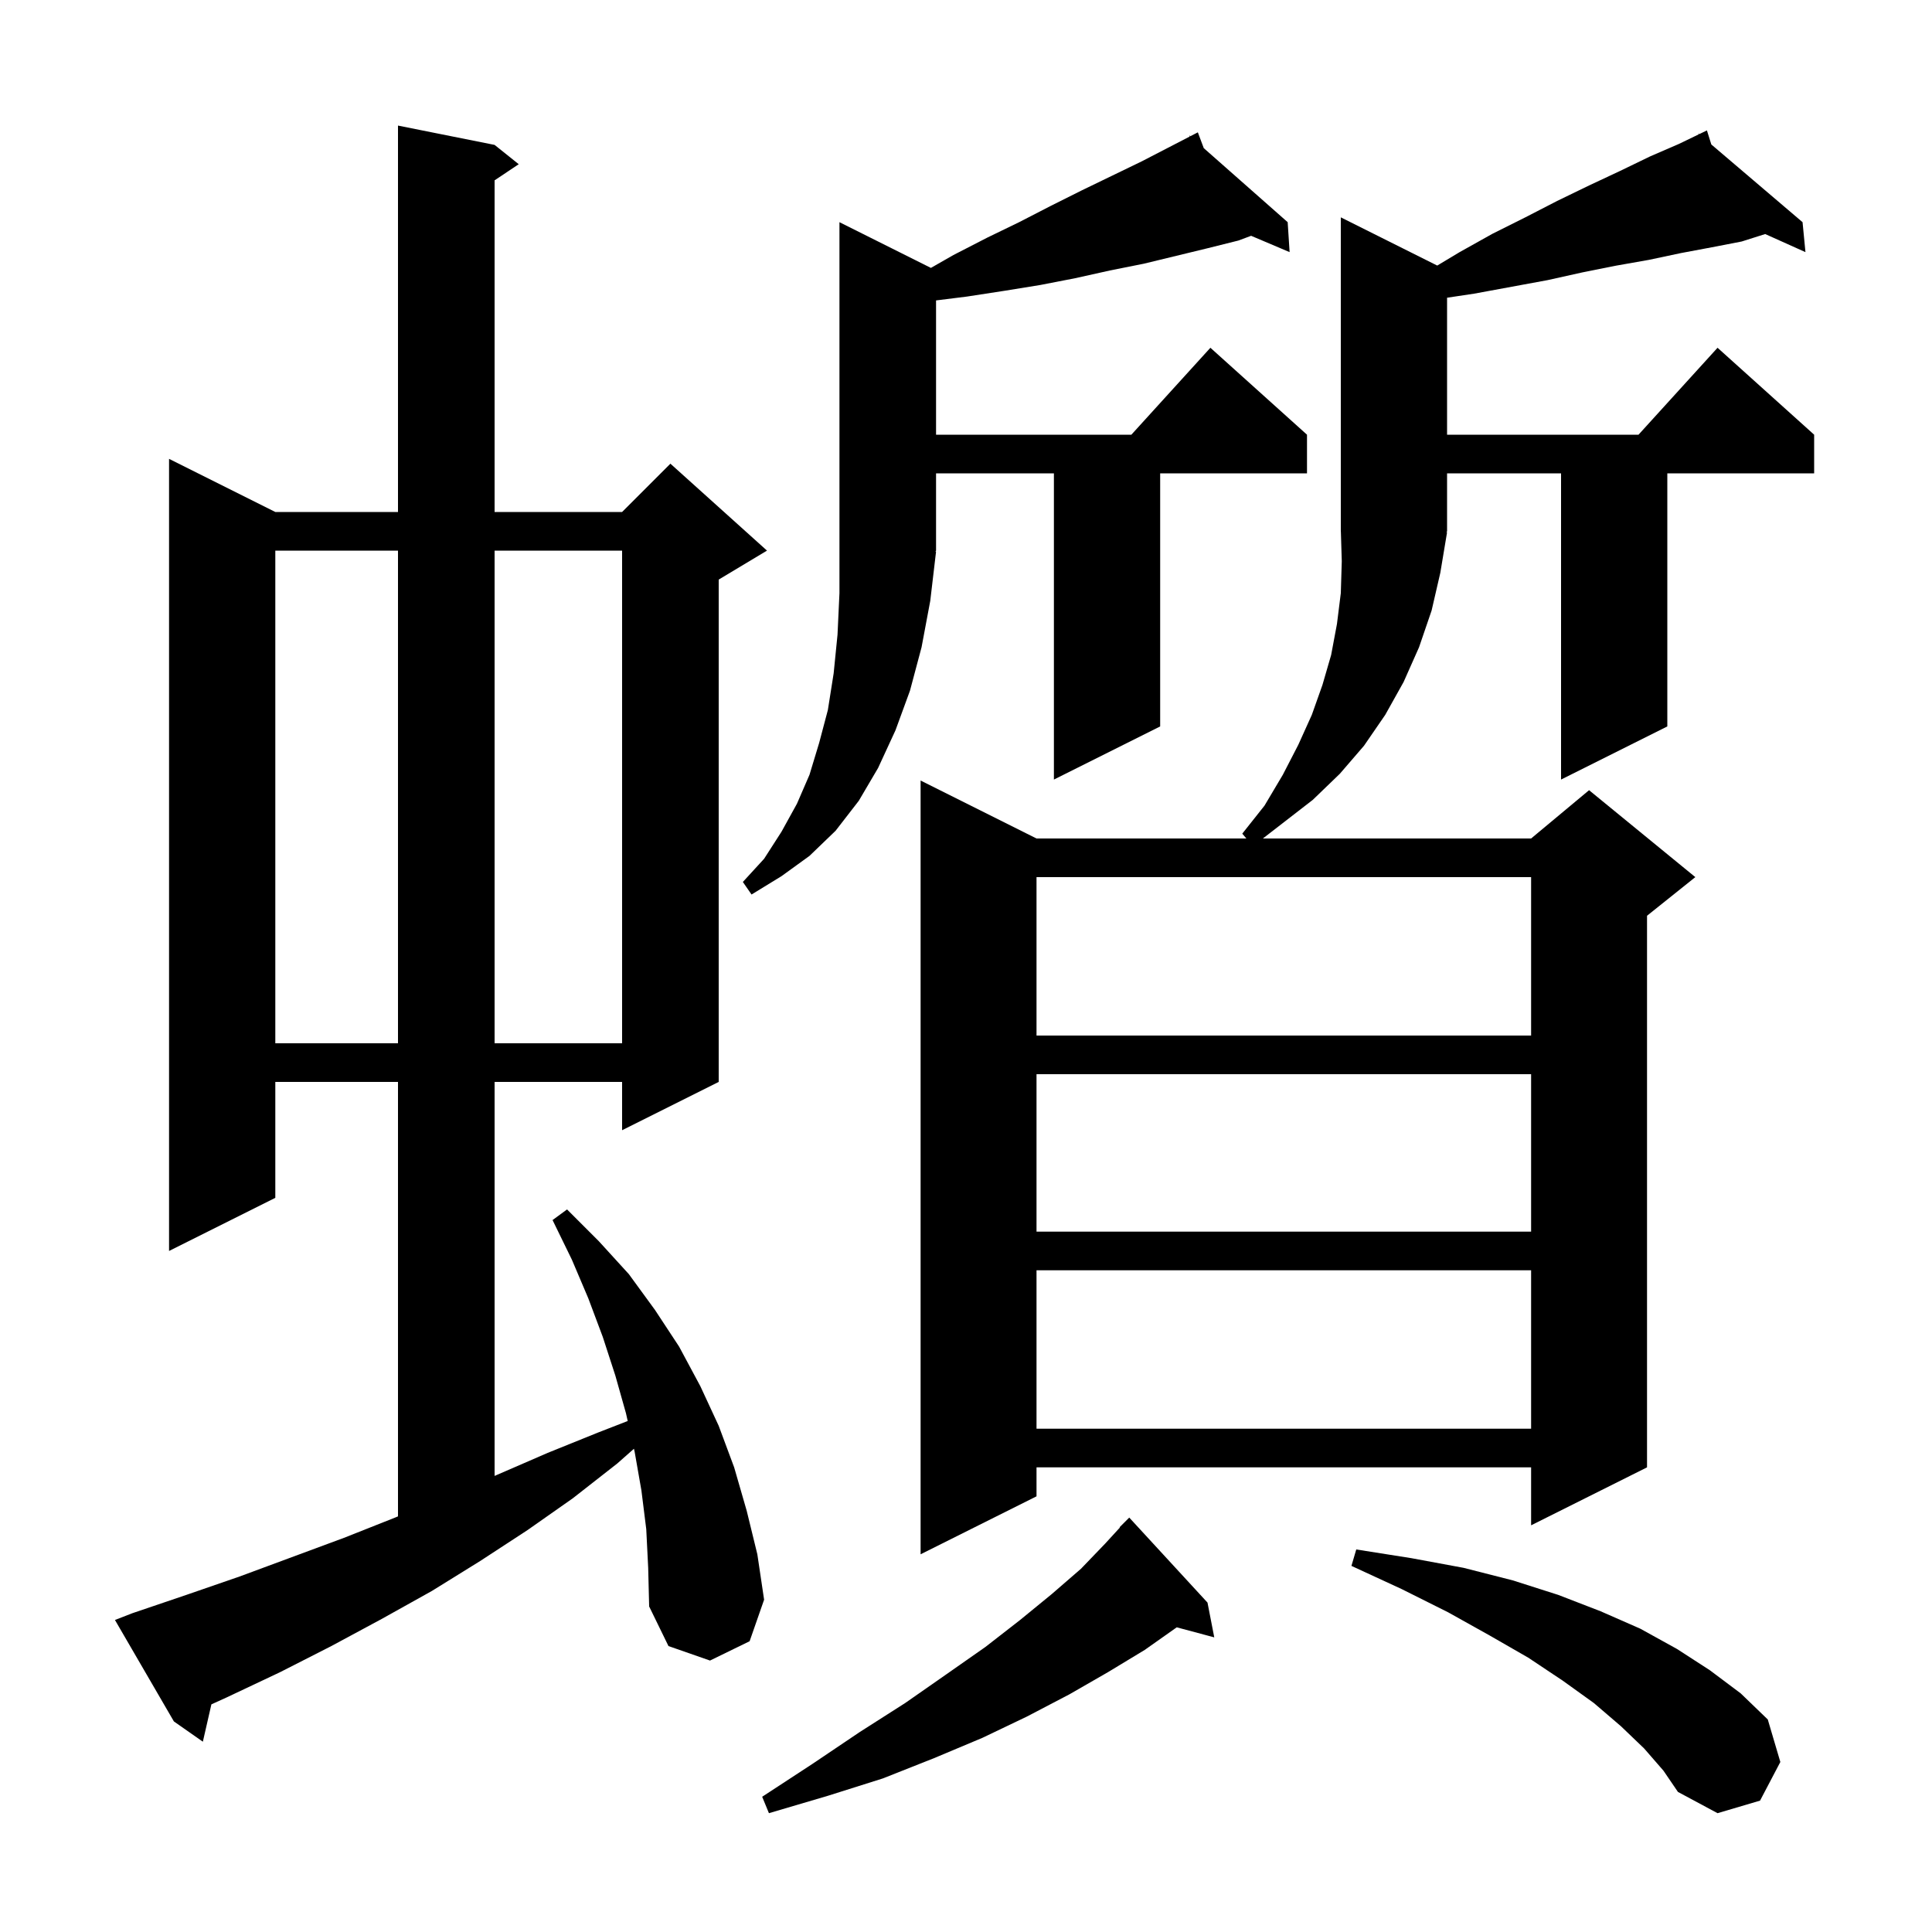 <svg xmlns="http://www.w3.org/2000/svg" xmlns:xlink="http://www.w3.org/1999/xlink" version="1.1" baseProfile="full" viewBox="0 0 200 200" width="200" height="200"><g fill="currentColor"><path d="M 170.2 181.0 L 167.8 178.7 L 165.0 176.3 L 161.8 174.0 L 158.2 171.6 L 154.2 169.3 L 149.9 166.9 L 145.1 164.5 L 139.9 162.1 L 140.4 160.4 L 146.1 161.3 L 151.5 162.3 L 156.6 163.6 L 161.3 165.1 L 165.7 166.8 L 169.8 168.6 L 173.6 170.7 L 177.0 172.9 L 180.2 175.3 L 183.0 178.0 L 184.3 182.4 L 182.2 186.4 L 177.8 187.7 L 173.7 185.5 L 172.2 183.3 Z M 125.0 165.9 L 125.7 169.5 L 121.816 168.46 L 118.5 170.8 L 114.7 173.1 L 110.7 175.4 L 106.3 177.7 L 101.7 179.9 L 96.7 182.0 L 91.4 184.1 L 85.7 185.9 L 79.6 187.7 L 78.9 186.0 L 84.1 182.6 L 89.0 179.3 L 93.7 176.3 L 98.0 173.3 L 102.0 170.5 L 105.6 167.7 L 108.9 165.0 L 111.9 162.4 L 114.4 159.8 L 115.933 158.128 L 115.9 158.1 L 116.9 157.1 Z M 66.9 158.3 L 66.4 154.3 L 65.7 150.3 L 65.627 149.974 L 63.9 151.5 L 59.3 155.1 L 54.6 158.4 L 49.7 161.6 L 44.7 164.7 L 39.5 167.6 L 34.3 170.4 L 29.0 173.1 L 23.5 175.7 L 21.883 176.435 L 21.0 180.3 L 18.0 178.2 L 11.9 167.7 L 13.7 167.0 L 19.3 165.1 L 24.8 163.2 L 35.6 159.2 L 40.9 157.1 L 41.2 156.975 L 41.2 112.0 L 28.5 112.0 L 28.5 124.0 L 17.5 129.5 L 17.5 47.5 L 28.5 53.0 L 41.2 53.0 L 41.2 13.0 L 51.2 15.0 L 53.7 17.0 L 51.2 18.667 L 51.2 53.0 L 64.4 53.0 L 69.4 48.0 L 79.4 57.0 L 74.4 60.0 L 74.4 112.0 L 64.4 117.0 L 64.4 112.0 L 51.2 112.0 L 51.2 152.785 L 51.4 152.7 L 56.7 150.4 L 61.9 148.3 L 64.98 147.102 L 64.8 146.3 L 63.7 142.4 L 62.4 138.4 L 60.9 134.4 L 59.2 130.4 L 57.2 126.3 L 58.7 125.2 L 62.0 128.5 L 65.1 131.9 L 67.8 135.6 L 70.3 139.4 L 72.5 143.5 L 74.4 147.6 L 76.0 151.9 L 77.3 156.4 L 78.4 160.9 L 79.1 165.6 L 77.6 169.9 L 73.5 171.9 L 69.2 170.4 L 67.2 166.3 L 67.1 162.3 Z M 149.8 55.1 L 149.1 59.3 L 148.2 63.2 L 146.9 67.0 L 145.3 70.6 L 143.4 74.0 L 141.2 77.2 L 138.7 80.1 L 135.9 82.8 L 130.733 86.8 L 158.5 86.8 L 164.5 81.8 L 175.5 90.8 L 170.5 94.8 L 170.5 151.9 L 158.5 157.9 L 158.5 151.9 L 107.3 151.9 L 107.3 154.9 L 95.3 160.9 L 95.3 80.8 L 107.3 86.8 L 129.023 86.8 L 128.6 86.3 L 130.9 83.4 L 132.8 80.2 L 134.4 77.1 L 135.8 74.0 L 136.9 70.9 L 137.8 67.8 L 138.4 64.6 L 138.8 61.4 L 138.9 58.1 L 138.806 55.01 L 138.8 55.0 L 138.8 22.5 L 148.782 27.491 L 151.1 26.1 L 154.5 24.2 L 157.9 22.5 L 161.2 20.8 L 164.5 19.2 L 167.7 17.7 L 170.8 16.2 L 173.8 14.9 L 175.845 13.913 L 175.8 13.8 L 175.901 13.886 L 176.7 13.5 L 177.155 14.955 L 186.6 23.0 L 186.9 26.1 L 182.733 24.228 L 180.3 25.0 L 177.2 25.6 L 174.0 26.2 L 170.7 26.9 L 167.3 27.5 L 163.8 28.2 L 160.2 29.0 L 152.6 30.4 L 149.8 30.82 L 149.8 45.0 L 169.618 45.0 L 177.8 36.0 L 187.8 45.0 L 187.8 49.0 L 172.6 49.0 L 172.6 75.2 L 161.6 80.7 L 161.6 49.0 L 149.8 49.0 L 149.8 55.0 L 149.735 55.098 Z M 107.3 131.5 L 107.3 147.9 L 158.5 147.9 L 158.5 131.5 Z M 107.3 111.2 L 107.3 127.5 L 158.5 127.5 L 158.5 111.2 Z M 28.5 57.0 L 28.5 108.0 L 41.2 108.0 L 41.2 57.0 Z M 51.2 57.0 L 51.2 108.0 L 64.4 108.0 L 64.4 57.0 Z M 107.3 90.8 L 107.3 107.2 L 158.5 107.2 L 158.5 90.8 Z M 96.9 57.1 L 96.3 62.2 L 95.4 67.0 L 94.2 71.5 L 92.7 75.6 L 90.9 79.5 L 88.9 82.9 L 86.5 86.0 L 83.8 88.6 L 80.9 90.7 L 77.8 92.6 L 76.9 91.3 L 79.1 88.9 L 80.9 86.1 L 82.5 83.2 L 83.8 80.2 L 84.8 76.9 L 85.7 73.5 L 86.3 69.7 L 86.7 65.7 L 86.9 61.4 L 86.9 23.0 L 96.367 27.733 L 98.7 26.4 L 102.2 24.6 L 105.5 23.0 L 108.8 21.3 L 112.0 19.7 L 118.2 16.7 L 123.162 14.133 L 123.1 14.0 L 123.218 14.104 L 124.0 13.7 L 124.613 15.335 L 133.3 23.0 L 133.5 26.1 L 129.516 24.41 L 128.2 24.9 L 125.0 25.7 L 118.4 27.3 L 114.9 28.0 L 111.3 28.8 L 107.7 29.5 L 104.0 30.1 L 100.1 30.7 L 96.9 31.1 L 96.9 45.0 L 117.118 45.0 L 125.3 36.0 L 135.3 45.0 L 135.3 49.0 L 120.1 49.0 L 120.1 75.2 L 109.1 80.7 L 109.1 49.0 L 96.9 49.0 L 96.9 57.0 L 96.835 57.098 Z "/></g></svg>